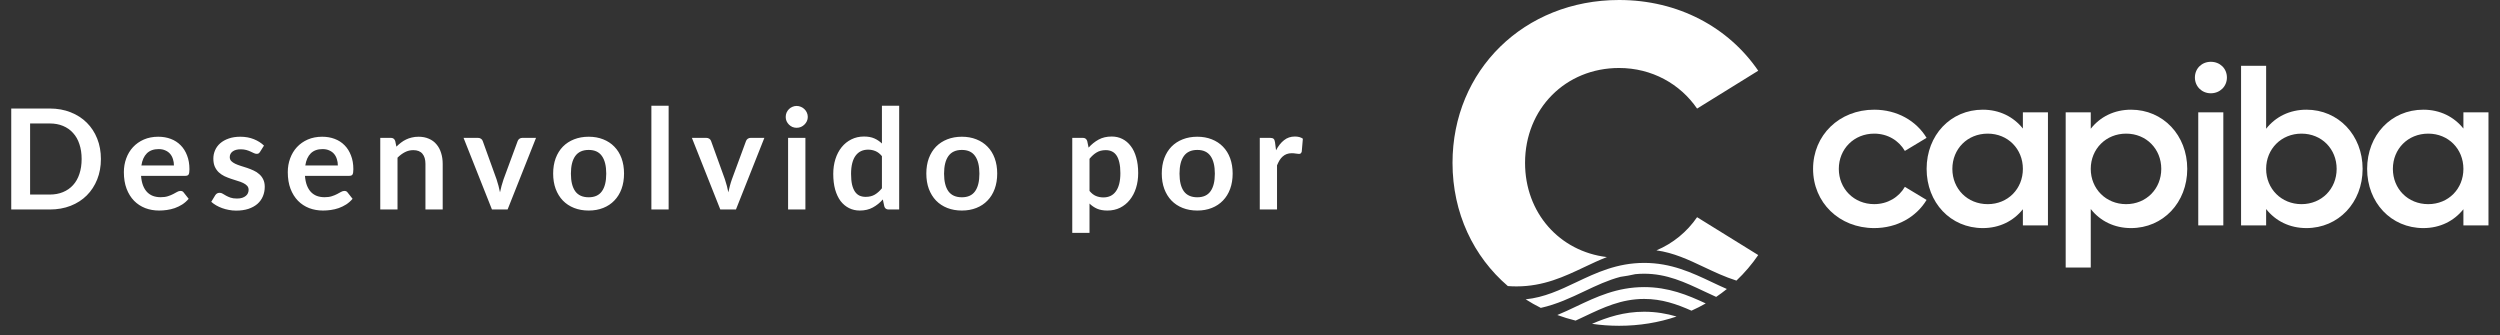 <svg width="179" height="24" viewBox="0 0 179 24" fill="none" xmlns="http://www.w3.org/2000/svg">
<rect x="0" y="0" width="179" height="24" fill="#333333" stroke="none"/>
<path fill-rule="evenodd" clip-rule="evenodd" d="M115.054 18.407C111.669 18.002 109.194 15.25 109.194 11.663C109.194 7.775 112.102 4.868 115.925 4.868C118.277 4.868 120.302 6.011 121.511 7.775L125.889 5.064C123.765 1.96 120.171 0 115.925 0C109.129 0 104 5.031 104 11.663C104 15.254 105.504 18.375 107.961 20.482C108.164 20.498 108.372 20.507 108.585 20.506C110.525 20.505 112.007 19.803 113.441 19.123C113.982 18.867 114.511 18.616 115.054 18.407ZM124.329 20.091C124.911 19.54 125.434 18.927 125.889 18.262L121.511 15.551C120.794 16.598 119.789 17.425 118.6 17.926C119.832 18.095 120.891 18.595 122 19.119C122.744 19.471 123.502 19.828 124.329 20.091ZM122.878 21.258C123.141 21.08 123.397 20.891 123.643 20.692C123.288 20.538 122.935 20.372 122.576 20.202C121.142 19.524 119.658 18.823 117.719 18.824C115.779 18.826 114.296 19.528 112.863 20.207C111.688 20.765 110.568 21.295 109.238 21.431C109.586 21.654 109.948 21.859 110.322 22.045C111.47 21.789 112.466 21.317 113.441 20.855C114.297 20.449 115.124 20.058 116.024 19.822C116.389 19.773 116.744 19.708 117.086 19.63C117.292 19.61 117.502 19.598 117.719 19.598C119.347 19.598 120.635 20.207 121.999 20.851C122.29 20.988 122.581 21.125 122.878 21.258ZM121.11 22.244C121.461 22.087 121.801 21.913 122.131 21.725C120.831 21.119 119.458 20.555 117.719 20.556C115.779 20.558 114.296 21.26 112.863 21.939C112.407 22.156 111.959 22.368 111.503 22.555C111.928 22.711 112.365 22.845 112.814 22.955C113.025 22.858 113.234 22.759 113.441 22.661C114.804 22.015 116.091 21.405 117.719 21.404C118.991 21.403 120.055 21.775 121.11 22.244ZM115.925 23.326C117.386 23.326 118.77 23.094 120.043 22.663C119.333 22.454 118.57 22.32 117.719 22.32C116.279 22.321 115.091 22.708 113.989 23.186C114.616 23.278 115.262 23.326 115.925 23.326Z" fill="white"/>
<path d="M134.192 16.331C135.827 16.331 137.206 15.537 137.943 14.315L136.388 13.378C135.955 14.124 135.154 14.616 134.192 14.616C132.749 14.616 131.659 13.521 131.659 12.092C131.659 10.663 132.749 9.568 134.192 9.568C135.154 9.568 135.955 10.06 136.388 10.806L137.943 9.87C137.206 8.647 135.827 7.854 134.192 7.854C131.691 7.854 129.816 9.679 129.816 12.092C129.816 14.505 131.691 16.331 134.192 16.331Z" fill="white"/>
<path d="M142.322 14.617C140.863 14.617 139.789 13.521 139.789 12.092C139.789 10.664 140.863 9.568 142.322 9.568C143.764 9.568 144.838 10.664 144.838 12.092C144.838 13.521 143.764 14.617 142.322 14.617ZM144.838 8.044V9.203C144.165 8.362 143.171 7.854 141.969 7.854C139.661 7.854 137.946 9.679 137.946 12.092C137.946 14.505 139.661 16.331 141.969 16.331C143.171 16.331 144.165 15.823 144.838 14.981V16.14H146.633V8.044H144.838V8.044Z" fill="white"/>
<path d="M152.231 14.617C150.788 14.617 149.698 13.521 149.698 12.092C149.698 10.664 150.788 9.568 152.231 9.568C153.673 9.568 154.747 10.664 154.747 12.092C154.747 13.521 153.673 14.617 152.231 14.617ZM152.583 7.854C151.381 7.854 150.371 8.362 149.698 9.219V8.044H147.903V19.157H149.698V14.966C150.371 15.823 151.381 16.331 152.583 16.331C154.875 16.331 156.607 14.505 156.607 12.092C156.607 9.679 154.875 7.854 152.583 7.854Z" fill="white"/>
<path d="M157.395 16.14H159.19V8.044H157.395V16.14ZM158.293 6.679C158.95 6.679 159.447 6.187 159.447 5.552C159.447 4.901 158.95 4.425 158.293 4.425C157.652 4.425 157.155 4.901 157.155 5.552C157.155 6.187 157.652 6.679 158.293 6.679Z" fill="white"/>
<path d="M164.787 14.617C163.345 14.617 162.255 13.521 162.255 12.092C162.255 10.664 163.345 9.568 164.787 9.568C166.23 9.568 167.304 10.664 167.304 12.092C167.304 13.521 166.23 14.617 164.787 14.617ZM165.14 7.854C163.938 7.854 162.928 8.362 162.255 9.219V4.71H160.46V16.14H162.255V14.966C162.928 15.823 163.938 16.331 165.14 16.331C167.432 16.331 169.163 14.505 169.163 12.092C169.163 9.679 167.432 7.854 165.14 7.854Z" fill="white"/>
<path d="M173.863 14.617C172.404 14.617 171.33 13.521 171.33 12.092C171.33 10.664 172.404 9.568 173.863 9.568C175.305 9.568 176.38 10.664 176.38 12.092C176.38 13.521 175.306 14.617 173.863 14.617ZM176.38 8.044V9.203C175.706 8.362 174.712 7.854 173.51 7.854C171.202 7.854 169.487 9.679 169.487 12.092C169.487 14.505 171.202 16.331 173.51 16.331C174.712 16.331 175.706 15.823 176.38 14.981V16.14H178.175V8.044H176.38V8.044Z" fill="white"/>
<path d="M7.225 11.385C7.225 11.915 7.137 12.402 6.96 12.845C6.783 13.288 6.535 13.67 6.215 13.99C5.895 14.31 5.51 14.558 5.06 14.735C4.61 14.912 4.11 15 3.56 15H0.805V7.77H3.56C4.11 7.77 4.61 7.86 5.06 8.04C5.51 8.217 5.895 8.465 6.215 8.785C6.535 9.102 6.783 9.482 6.96 9.925C7.137 10.368 7.225 10.855 7.225 11.385ZM5.845 11.385C5.845 10.988 5.792 10.633 5.685 10.32C5.582 10.003 5.43 9.737 5.23 9.52C5.033 9.3 4.793 9.132 4.51 9.015C4.23 8.898 3.913 8.84 3.56 8.84H2.155V13.93H3.56C3.913 13.93 4.23 13.872 4.51 13.755C4.793 13.638 5.033 13.472 5.23 13.255C5.43 13.035 5.582 12.768 5.685 12.455C5.792 12.138 5.845 11.782 5.845 11.385ZM12.454 11.845C12.454 11.685 12.431 11.535 12.384 11.395C12.341 11.252 12.274 11.127 12.184 11.02C12.094 10.913 11.979 10.83 11.839 10.77C11.702 10.707 11.542 10.675 11.359 10.675C11.002 10.675 10.721 10.777 10.514 10.98C10.311 11.183 10.181 11.472 10.124 11.845H12.454ZM10.099 12.59C10.119 12.853 10.166 13.082 10.239 13.275C10.312 13.465 10.409 13.623 10.529 13.75C10.649 13.873 10.791 13.967 10.954 14.03C11.121 14.09 11.304 14.12 11.504 14.12C11.704 14.12 11.876 14.097 12.019 14.05C12.166 14.003 12.292 13.952 12.399 13.895C12.509 13.838 12.604 13.787 12.684 13.74C12.767 13.693 12.847 13.67 12.924 13.67C13.027 13.67 13.104 13.708 13.154 13.785L13.509 14.235C13.372 14.395 13.219 14.53 13.049 14.64C12.879 14.747 12.701 14.833 12.514 14.9C12.331 14.963 12.142 15.008 11.949 15.035C11.759 15.062 11.574 15.075 11.394 15.075C11.037 15.075 10.706 15.017 10.399 14.9C10.092 14.78 9.826 14.605 9.599 14.375C9.372 14.142 9.194 13.855 9.064 13.515C8.934 13.172 8.869 12.775 8.869 12.325C8.869 11.975 8.926 11.647 9.039 11.34C9.152 11.03 9.314 10.762 9.524 10.535C9.737 10.305 9.996 10.123 10.299 9.99C10.606 9.857 10.951 9.79 11.334 9.79C11.657 9.79 11.956 9.842 12.229 9.945C12.502 10.048 12.737 10.2 12.934 10.4C13.131 10.597 13.284 10.84 13.394 11.13C13.507 11.417 13.564 11.745 13.564 12.115C13.564 12.302 13.544 12.428 13.504 12.495C13.464 12.558 13.387 12.59 13.274 12.59H10.099ZM18.621 10.87C18.587 10.923 18.552 10.962 18.516 10.985C18.479 11.005 18.433 11.015 18.376 11.015C18.316 11.015 18.251 10.998 18.181 10.965C18.114 10.932 18.036 10.895 17.946 10.855C17.856 10.812 17.753 10.773 17.636 10.74C17.523 10.707 17.387 10.69 17.231 10.69C16.988 10.69 16.796 10.742 16.656 10.845C16.519 10.948 16.451 11.083 16.451 11.25C16.451 11.36 16.486 11.453 16.556 11.53C16.629 11.603 16.724 11.668 16.841 11.725C16.961 11.782 17.096 11.833 17.246 11.88C17.396 11.923 17.547 11.972 17.701 12.025C17.858 12.078 18.011 12.14 18.161 12.21C18.311 12.277 18.444 12.363 18.561 12.47C18.681 12.573 18.776 12.698 18.846 12.845C18.919 12.992 18.956 13.168 18.956 13.375C18.956 13.622 18.911 13.85 18.821 14.06C18.734 14.267 18.604 14.447 18.431 14.6C18.258 14.75 18.043 14.868 17.786 14.955C17.532 15.038 17.239 15.08 16.906 15.08C16.729 15.08 16.556 15.063 16.386 15.03C16.219 15 16.058 14.957 15.901 14.9C15.748 14.843 15.604 14.777 15.471 14.7C15.341 14.623 15.226 14.54 15.126 14.45L15.411 13.98C15.447 13.923 15.491 13.88 15.541 13.85C15.591 13.82 15.654 13.805 15.731 13.805C15.807 13.805 15.879 13.827 15.946 13.87C16.016 13.913 16.096 13.96 16.186 14.01C16.276 14.06 16.381 14.107 16.501 14.15C16.624 14.193 16.779 14.215 16.966 14.215C17.113 14.215 17.238 14.198 17.341 14.165C17.448 14.128 17.534 14.082 17.601 14.025C17.671 13.968 17.721 13.903 17.751 13.83C17.784 13.753 17.801 13.675 17.801 13.595C17.801 13.475 17.764 13.377 17.691 13.3C17.621 13.223 17.526 13.157 17.406 13.1C17.289 13.043 17.154 12.993 17.001 12.95C16.851 12.903 16.696 12.853 16.536 12.8C16.379 12.747 16.224 12.685 16.071 12.615C15.921 12.542 15.786 12.45 15.666 12.34C15.549 12.23 15.454 12.095 15.381 11.935C15.311 11.775 15.276 11.582 15.276 11.355C15.276 11.145 15.318 10.945 15.401 10.755C15.484 10.565 15.606 10.4 15.766 10.26C15.929 10.117 16.131 10.003 16.371 9.92C16.614 9.833 16.894 9.79 17.211 9.79C17.564 9.79 17.886 9.848 18.176 9.965C18.466 10.082 18.707 10.235 18.901 10.425L18.621 10.87ZM24.19 11.845C24.19 11.685 24.167 11.535 24.12 11.395C24.077 11.252 24.01 11.127 23.92 11.02C23.83 10.913 23.715 10.83 23.575 10.77C23.439 10.707 23.279 10.675 23.095 10.675C22.739 10.675 22.457 10.777 22.25 10.98C22.047 11.183 21.917 11.472 21.86 11.845H24.19ZM21.835 12.59C21.855 12.853 21.902 13.082 21.975 13.275C22.049 13.465 22.145 13.623 22.265 13.75C22.385 13.873 22.527 13.967 22.69 14.03C22.857 14.09 23.04 14.12 23.24 14.12C23.44 14.12 23.612 14.097 23.755 14.05C23.902 14.003 24.029 13.952 24.135 13.895C24.245 13.838 24.34 13.787 24.42 13.74C24.504 13.693 24.584 13.67 24.66 13.67C24.764 13.67 24.84 13.708 24.89 13.785L25.245 14.235C25.109 14.395 24.955 14.53 24.785 14.64C24.615 14.747 24.437 14.833 24.25 14.9C24.067 14.963 23.879 15.008 23.685 15.035C23.495 15.062 23.31 15.075 23.13 15.075C22.774 15.075 22.442 15.017 22.135 14.9C21.829 14.78 21.562 14.605 21.335 14.375C21.109 14.142 20.93 13.855 20.8 13.515C20.67 13.172 20.605 12.775 20.605 12.325C20.605 11.975 20.662 11.647 20.775 11.34C20.889 11.03 21.05 10.762 21.26 10.535C21.474 10.305 21.732 10.123 22.035 9.99C22.342 9.857 22.687 9.79 23.07 9.79C23.394 9.79 23.692 9.842 23.965 9.945C24.239 10.048 24.474 10.2 24.67 10.4C24.867 10.597 25.02 10.84 25.13 11.13C25.244 11.417 25.3 11.745 25.3 12.115C25.3 12.302 25.28 12.428 25.24 12.495C25.2 12.558 25.124 12.59 25.01 12.59H21.835ZM28.382 10.5C28.485 10.397 28.594 10.302 28.707 10.215C28.824 10.125 28.945 10.05 29.072 9.99C29.202 9.927 29.34 9.878 29.487 9.845C29.634 9.808 29.794 9.79 29.967 9.79C30.247 9.79 30.495 9.838 30.712 9.935C30.929 10.028 31.109 10.162 31.252 10.335C31.399 10.505 31.509 10.71 31.582 10.95C31.659 11.187 31.697 11.448 31.697 11.735V15H30.462V11.735C30.462 11.422 30.39 11.18 30.247 11.01C30.104 10.837 29.886 10.75 29.592 10.75C29.379 10.75 29.179 10.798 28.992 10.895C28.805 10.992 28.629 11.123 28.462 11.29V15H27.227V9.87H27.982C28.142 9.87 28.247 9.945 28.297 10.095L28.382 10.5ZM38.38 9.87L36.344 15H35.224L33.19 9.87H34.209C34.303 9.87 34.38 9.892 34.44 9.935C34.503 9.978 34.544 10.033 34.565 10.1L35.554 12.84C35.608 13 35.654 13.157 35.694 13.31C35.734 13.463 35.77 13.617 35.8 13.77C35.833 13.617 35.87 13.463 35.91 13.31C35.95 13.157 35.998 13 36.054 12.84L37.065 10.1C37.088 10.033 37.13 9.978 37.19 9.935C37.249 9.892 37.321 9.87 37.404 9.87H38.38ZM42.151 9.79C42.532 9.79 42.877 9.852 43.187 9.975C43.5 10.098 43.767 10.273 43.986 10.5C44.21 10.727 44.382 11.003 44.502 11.33C44.621 11.657 44.681 12.022 44.681 12.425C44.681 12.832 44.621 13.198 44.502 13.525C44.382 13.852 44.21 14.13 43.986 14.36C43.767 14.59 43.5 14.767 43.187 14.89C42.877 15.013 42.532 15.075 42.151 15.075C41.768 15.075 41.42 15.013 41.106 14.89C40.793 14.767 40.525 14.59 40.301 14.36C40.081 14.13 39.91 13.852 39.786 13.525C39.666 13.198 39.606 12.832 39.606 12.425C39.606 12.022 39.666 11.657 39.786 11.33C39.91 11.003 40.081 10.727 40.301 10.5C40.525 10.273 40.793 10.098 41.106 9.975C41.42 9.852 41.768 9.79 42.151 9.79ZM42.151 14.125C42.578 14.125 42.893 13.982 43.096 13.695C43.303 13.408 43.407 12.988 43.407 12.435C43.407 11.882 43.303 11.46 43.096 11.17C42.893 10.88 42.578 10.735 42.151 10.735C41.718 10.735 41.397 10.882 41.187 11.175C40.98 11.465 40.877 11.885 40.877 12.435C40.877 12.985 40.98 13.405 41.187 13.695C41.397 13.982 41.718 14.125 42.151 14.125ZM47.874 7.57V15H46.639V7.57H47.874ZM54.729 9.87L52.694 15H51.574L49.539 9.87H50.559C50.653 9.87 50.729 9.892 50.789 9.935C50.852 9.978 50.894 10.033 50.914 10.1L51.904 12.84C51.958 13 52.004 13.157 52.044 13.31C52.084 13.463 52.119 13.617 52.149 13.77C52.182 13.617 52.219 13.463 52.259 13.31C52.299 13.157 52.347 13 52.404 12.84L53.414 10.1C53.438 10.033 53.479 9.978 53.539 9.935C53.599 9.892 53.671 9.87 53.754 9.87H54.729ZM57.667 9.87V15H56.427V9.87H57.667ZM57.837 8.375C57.837 8.482 57.816 8.582 57.772 8.675C57.729 8.768 57.671 8.85 57.597 8.92C57.527 8.99 57.444 9.047 57.347 9.09C57.251 9.13 57.147 9.15 57.037 9.15C56.931 9.15 56.829 9.13 56.732 9.09C56.639 9.047 56.557 8.99 56.487 8.92C56.417 8.85 56.361 8.768 56.317 8.675C56.277 8.582 56.257 8.482 56.257 8.375C56.257 8.265 56.277 8.162 56.317 8.065C56.361 7.968 56.417 7.885 56.487 7.815C56.557 7.745 56.639 7.69 56.732 7.65C56.829 7.607 56.931 7.585 57.037 7.585C57.147 7.585 57.251 7.607 57.347 7.65C57.444 7.69 57.527 7.745 57.597 7.815C57.671 7.885 57.729 7.968 57.772 8.065C57.816 8.162 57.837 8.265 57.837 8.375ZM63.146 11.18C63.006 11.01 62.853 10.89 62.686 10.82C62.523 10.75 62.346 10.715 62.156 10.715C61.97 10.715 61.801 10.75 61.651 10.82C61.501 10.89 61.373 10.997 61.266 11.14C61.16 11.28 61.078 11.46 61.021 11.68C60.965 11.897 60.936 12.153 60.936 12.45C60.936 12.75 60.96 13.005 61.006 13.215C61.056 13.422 61.126 13.592 61.216 13.725C61.306 13.855 61.416 13.95 61.546 14.01C61.676 14.067 61.821 14.095 61.981 14.095C62.238 14.095 62.456 14.042 62.636 13.935C62.816 13.828 62.986 13.677 63.146 13.48V11.18ZM64.381 7.57V15H63.626C63.463 15 63.36 14.925 63.316 14.775L63.211 14.28C63.005 14.517 62.766 14.708 62.496 14.855C62.23 15.002 61.918 15.075 61.561 15.075C61.281 15.075 61.025 15.017 60.791 14.9C60.558 14.783 60.356 14.615 60.186 14.395C60.02 14.172 59.89 13.897 59.796 13.57C59.706 13.243 59.661 12.87 59.661 12.45C59.661 12.07 59.713 11.717 59.816 11.39C59.92 11.063 60.068 10.78 60.261 10.54C60.455 10.3 60.686 10.113 60.956 9.98C61.226 9.843 61.53 9.775 61.866 9.775C62.153 9.775 62.398 9.82 62.601 9.91C62.805 10 62.986 10.122 63.146 10.275V7.57H64.381ZM68.87 9.79C69.25 9.79 69.595 9.852 69.905 9.975C70.219 10.098 70.485 10.273 70.705 10.5C70.929 10.727 71.1 11.003 71.22 11.33C71.34 11.657 71.4 12.022 71.4 12.425C71.4 12.832 71.34 13.198 71.22 13.525C71.1 13.852 70.929 14.13 70.705 14.36C70.485 14.59 70.219 14.767 69.905 14.89C69.595 15.013 69.25 15.075 68.87 15.075C68.487 15.075 68.139 15.013 67.825 14.89C67.512 14.767 67.244 14.59 67.02 14.36C66.8 14.13 66.629 13.852 66.505 13.525C66.385 13.198 66.325 12.832 66.325 12.425C66.325 12.022 66.385 11.657 66.505 11.33C66.629 11.003 66.8 10.727 67.02 10.5C67.244 10.273 67.512 10.098 67.825 9.975C68.139 9.852 68.487 9.79 68.87 9.79ZM68.87 14.125C69.297 14.125 69.612 13.982 69.815 13.695C70.022 13.408 70.125 12.988 70.125 12.435C70.125 11.882 70.022 11.46 69.815 11.17C69.612 10.88 69.297 10.735 68.87 10.735C68.437 10.735 68.115 10.882 67.905 11.175C67.699 11.465 67.595 11.885 67.595 12.435C67.595 12.985 67.699 13.405 67.905 13.695C68.115 13.982 68.437 14.125 68.87 14.125ZM78.009 13.67C78.149 13.84 78.301 13.96 78.464 14.03C78.631 14.1 78.811 14.135 79.004 14.135C79.191 14.135 79.359 14.1 79.509 14.03C79.659 13.96 79.786 13.853 79.889 13.71C79.996 13.567 80.077 13.387 80.134 13.17C80.191 12.95 80.219 12.692 80.219 12.395C80.219 12.095 80.194 11.842 80.144 11.635C80.097 11.425 80.029 11.255 79.939 11.125C79.849 10.995 79.739 10.9 79.609 10.84C79.482 10.78 79.337 10.75 79.174 10.75C78.917 10.75 78.699 10.805 78.519 10.915C78.339 11.022 78.169 11.173 78.009 11.37V13.67ZM77.944 10.57C78.154 10.333 78.392 10.142 78.659 9.995C78.926 9.848 79.239 9.775 79.599 9.775C79.879 9.775 80.134 9.833 80.364 9.95C80.597 10.067 80.797 10.237 80.964 10.46C81.134 10.68 81.264 10.953 81.354 11.28C81.447 11.603 81.494 11.975 81.494 12.395C81.494 12.778 81.442 13.133 81.339 13.46C81.236 13.787 81.087 14.07 80.894 14.31C80.704 14.55 80.472 14.738 80.199 14.875C79.929 15.008 79.626 15.075 79.289 15.075C79.002 15.075 78.757 15.032 78.554 14.945C78.351 14.855 78.169 14.732 78.009 14.575V16.675H76.774V9.87H77.529C77.689 9.87 77.794 9.945 77.844 10.095L77.944 10.57ZM85.728 9.79C86.108 9.79 86.453 9.852 86.763 9.975C87.076 10.098 87.343 10.273 87.563 10.5C87.786 10.727 87.958 11.003 88.078 11.33C88.198 11.657 88.258 12.022 88.258 12.425C88.258 12.832 88.198 13.198 88.078 13.525C87.958 13.852 87.786 14.13 87.563 14.36C87.343 14.59 87.076 14.767 86.763 14.89C86.453 15.013 86.108 15.075 85.728 15.075C85.344 15.075 84.996 15.013 84.683 14.89C84.369 14.767 84.101 14.59 83.878 14.36C83.658 14.13 83.486 13.852 83.363 13.525C83.243 13.198 83.183 12.832 83.183 12.425C83.183 12.022 83.243 11.657 83.363 11.33C83.486 11.003 83.658 10.727 83.878 10.5C84.101 10.273 84.369 10.098 84.683 9.975C84.996 9.852 85.344 9.79 85.728 9.79ZM85.728 14.125C86.154 14.125 86.469 13.982 86.673 13.695C86.879 13.408 86.983 12.988 86.983 12.435C86.983 11.882 86.879 11.46 86.673 11.17C86.469 10.88 86.154 10.735 85.728 10.735C85.294 10.735 84.973 10.882 84.763 11.175C84.556 11.465 84.453 11.885 84.453 12.435C84.453 12.985 84.556 13.405 84.763 13.695C84.973 13.982 85.294 14.125 85.728 14.125ZM91.365 10.76C91.525 10.453 91.715 10.213 91.935 10.04C92.155 9.863 92.415 9.775 92.715 9.775C92.951 9.775 93.141 9.827 93.285 9.93L93.205 10.855C93.188 10.915 93.163 10.958 93.13 10.985C93.1 11.008 93.058 11.02 93.005 11.02C92.955 11.02 92.88 11.012 92.78 10.995C92.683 10.978 92.588 10.97 92.495 10.97C92.358 10.97 92.237 10.99 92.13 11.03C92.023 11.07 91.927 11.128 91.84 11.205C91.757 11.278 91.681 11.368 91.615 11.475C91.552 11.582 91.492 11.703 91.435 11.84V15H90.2V9.87H90.925C91.052 9.87 91.14 9.893 91.19 9.94C91.24 9.983 91.273 10.063 91.29 10.18L91.365 10.76Z" fill="white"/>
</svg>
